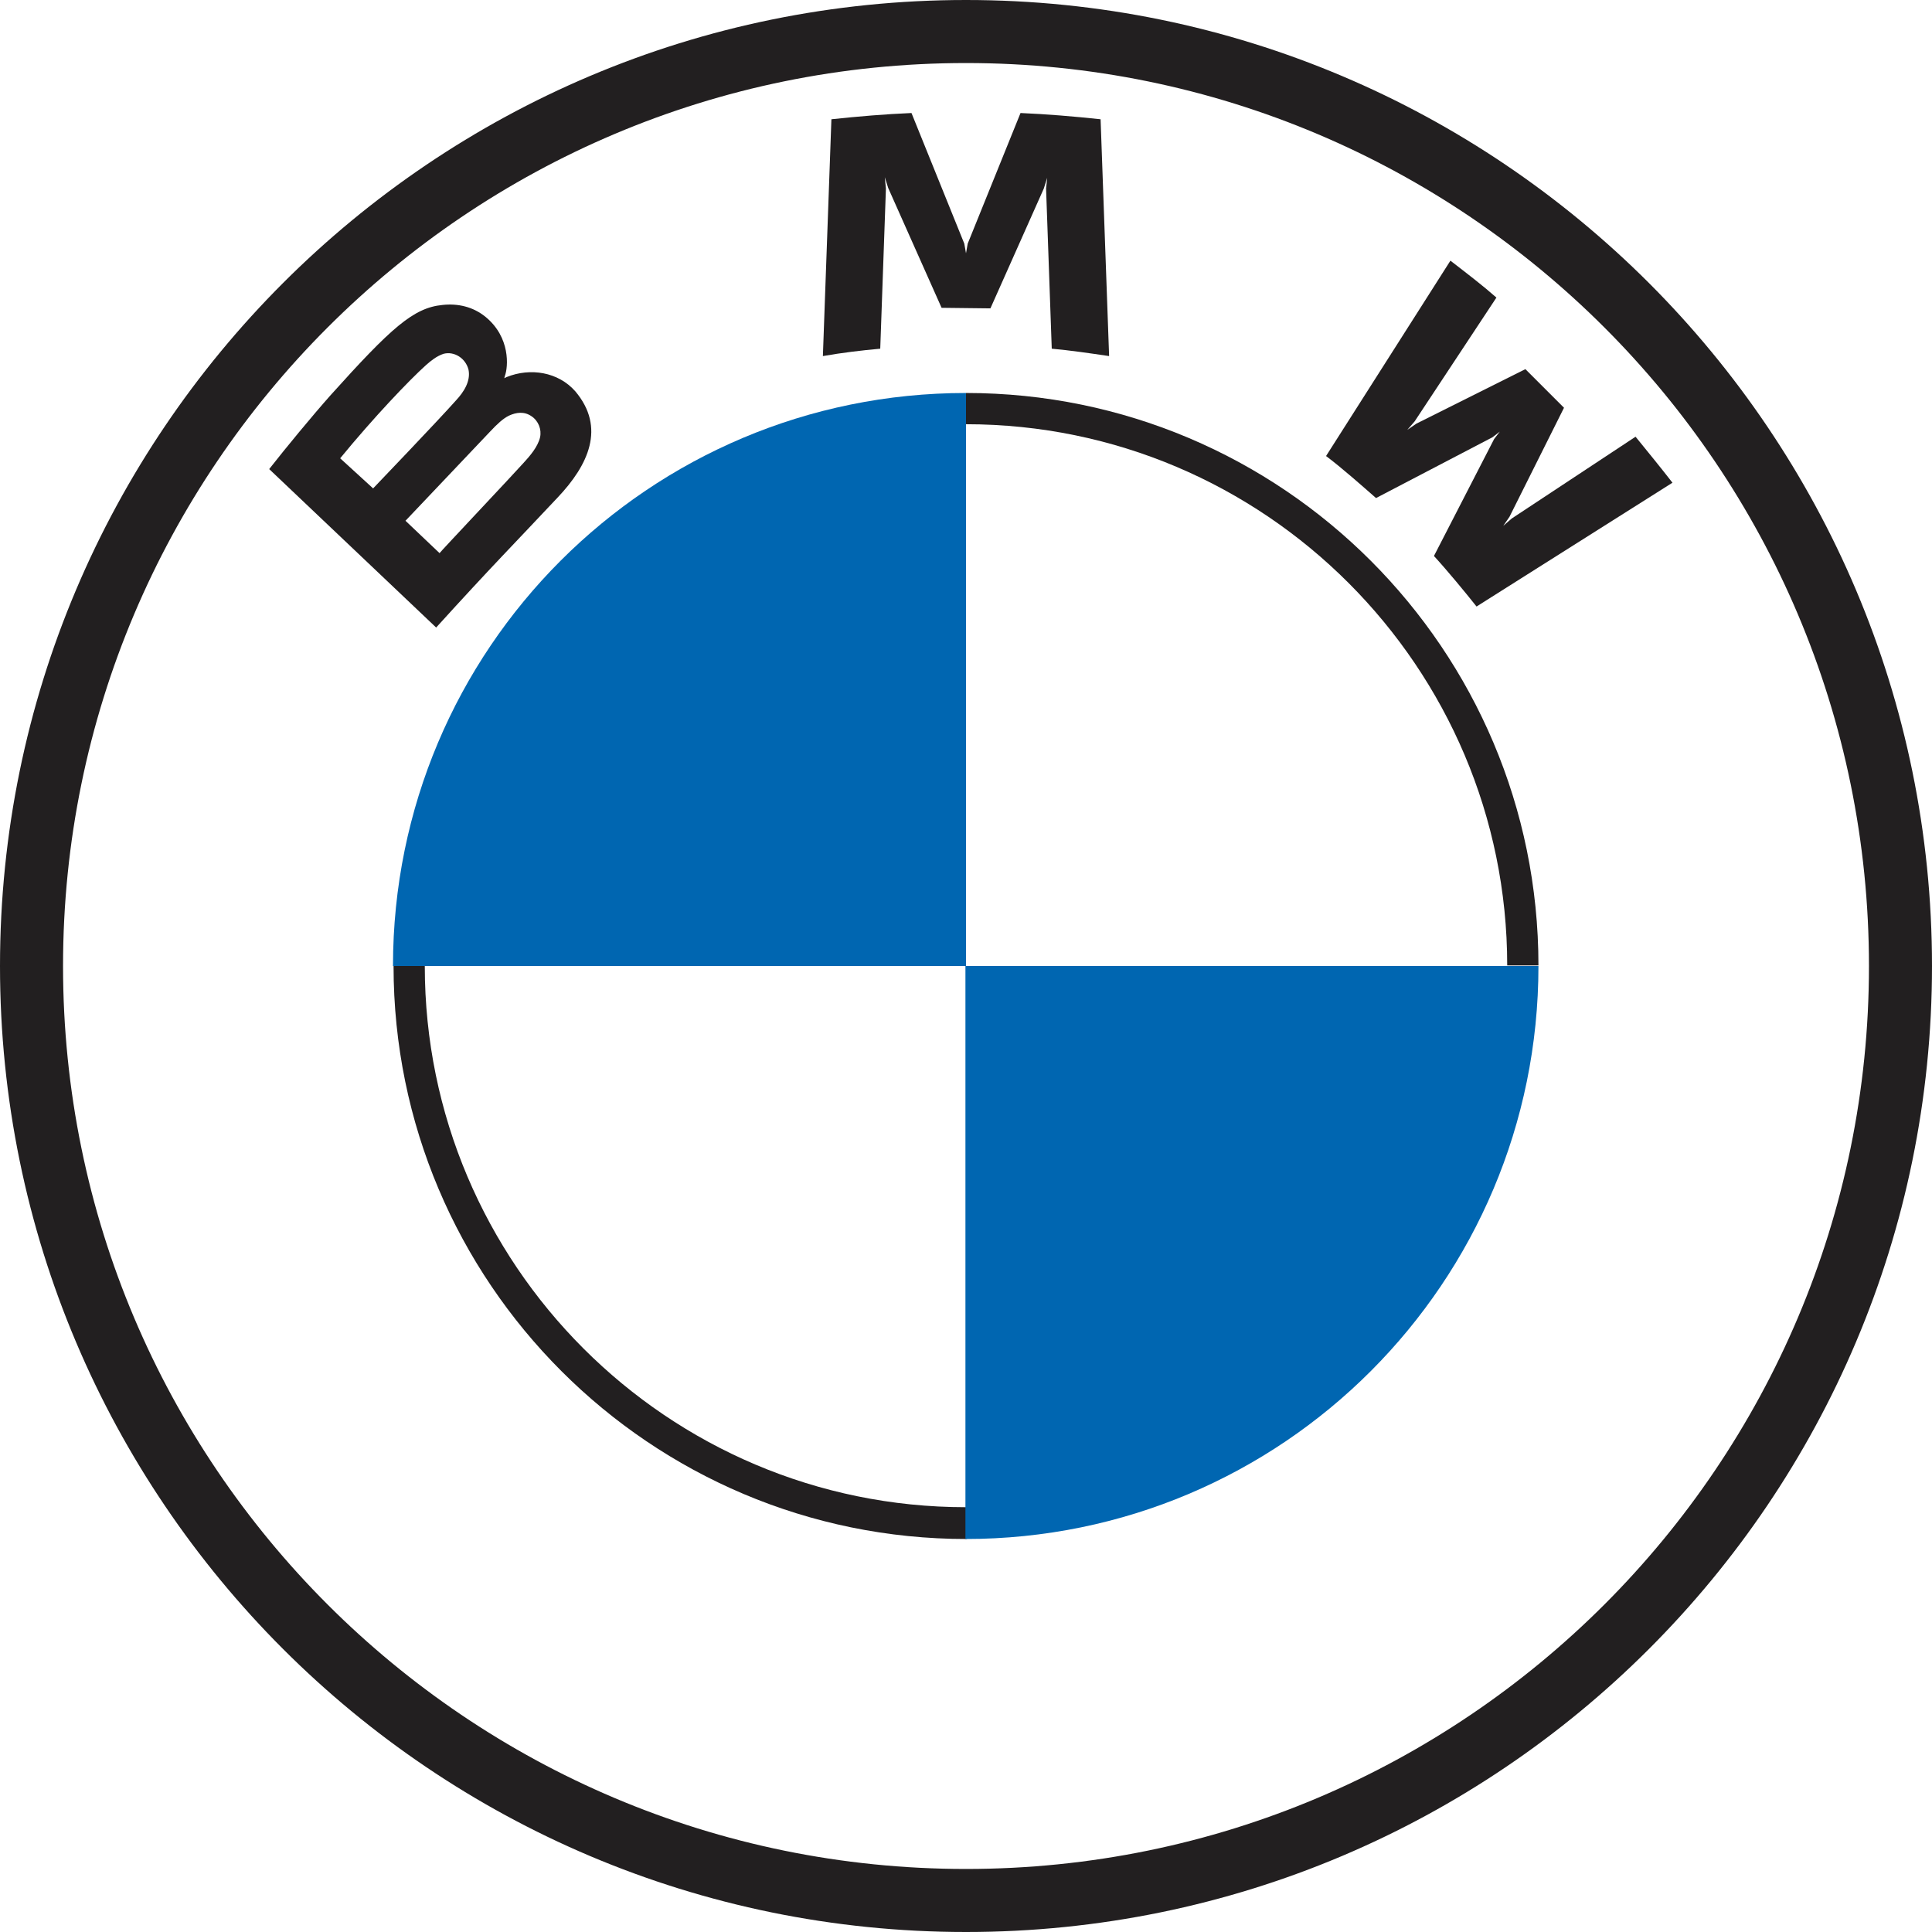 <?xml version="1.0" encoding="UTF-8"?> <svg xmlns="http://www.w3.org/2000/svg" xmlns:xlink="http://www.w3.org/1999/xlink" version="1.1" id="BMW" x="0px" y="0px" viewBox="0 0 340.2 340.2" style="enable-background:new 0 0 340.2 340.2;" xml:space="preserve"> <style type="text/css"> .st0{fill:#221F20;} .st1{fill:#0066B1;} </style> <g> <path class="st0" d="M170.1,0C76.2,0,0,76.2,0,170.1s76.2,170.1,170.1,170.1S340.2,264,340.2,170.1S264,0,170.1,0z M329.1,170.1 c0,87.8-71.2,159-159,159s-159-71.2-159-159s71.2-159,159-159S329.1,82.3,329.1,170.1z"></path> <path class="st0" d="M170.1,69.2v5.5c52.6,0,95.3,42.8,95.3,95.3h5.5C270.9,114.4,225.8,69.2,170.1,69.2 M170.1,265.4 c-52.6,0-95.3-42.8-95.3-95.3h-5.5c0,55.7,45.2,100.9,100.9,100.9"></path> <path id="W_61_" class="st0" d="M252.5,97.9c2.3,2.5,5.6,6.5,7.5,8.9L294.5,85c-2.1-2.7-4.3-5.4-6.5-8.1l-21.8,14.4l-1.5,1.3 l1.1-1.6l9.6-19.2l-6.8-6.8l-19.2,9.6l-1.6,1.1l1.3-1.5l14.4-21.8c-2.5-2.2-5-4.1-8.1-6.5l-21.9,34.4c2.8,2.1,6.4,5.3,8.8,7.4 L262.8,77l1.3-1l-1,1.3L252.5,97.9z"></path> <path id="M_61_" class="st0" d="M174.4,54.3l9.4-21.1l0.6-1.9l-0.2,1.9l1,28.2c3.3,0.3,6.7,0.8,10.1,1.3l-1.5-41.7 c-4.7-0.5-9.4-0.9-14.1-1.1l-9.3,23l-0.3,1.7l-0.3-1.7l-9.3-23c-4.7,0.2-9.4,0.6-14.1,1.1l-1.5,41.7c3.4-0.6,6.8-1,10.1-1.3l1-28.2 l-0.2-2l0.6,1.9l9.4,21.1L174.4,54.3L174.4,54.3z"></path> <path id="B_x5F_22d_61_" class="st0" d="M98.2,87.6c5.4-5.7,8.5-12.3,3.1-18.7c-3-3.4-7.9-4.2-12.1-2.5l-0.4,0.2l0.1-0.4 c0.6-1.6,1-6.8-3.4-10.4c-2.2-1.8-4.9-2.4-7.6-2.1c-5.1,0.5-9,4-19.7,15.9c-3.2,3.6-7.9,9.3-10.8,13l29.4,27.9 C86.6,99.7,90.6,95.7,98.2,87.6z M59.9,80.7c5.9-7.2,12.2-13.8,15.1-16.4c0.9-0.8,1.9-1.6,3.1-2c1.9-0.5,3.9,0.8,4.4,2.8 c0.4,2-0.8,3.9-2.2,5.4c-3.1,3.5-14.6,15.5-14.6,15.5S59.9,80.7,59.9,80.7z M71.4,91.7c0,0,11.2-11.8,14.8-15.6 c1.4-1.5,2.4-2.4,3.4-2.9c1.3-0.6,2.7-0.8,4,0.1c1.2,0.8,1.8,2.3,1.5,3.7c-0.4,1.7-1.8,3.3-2.9,4.5c-1.5,1.7-14.8,15.8-14.8,15.9 L71.4,91.7z"></path> <path class="st1" d="M170.1,69.2v100.9H69.2C69.2,114.3,114.3,69.2,170.1,69.2z M270.9,170.1c0,55.7-45.1,100.9-100.9,100.9V170.1 H270.9z"></path> </g> </svg> 